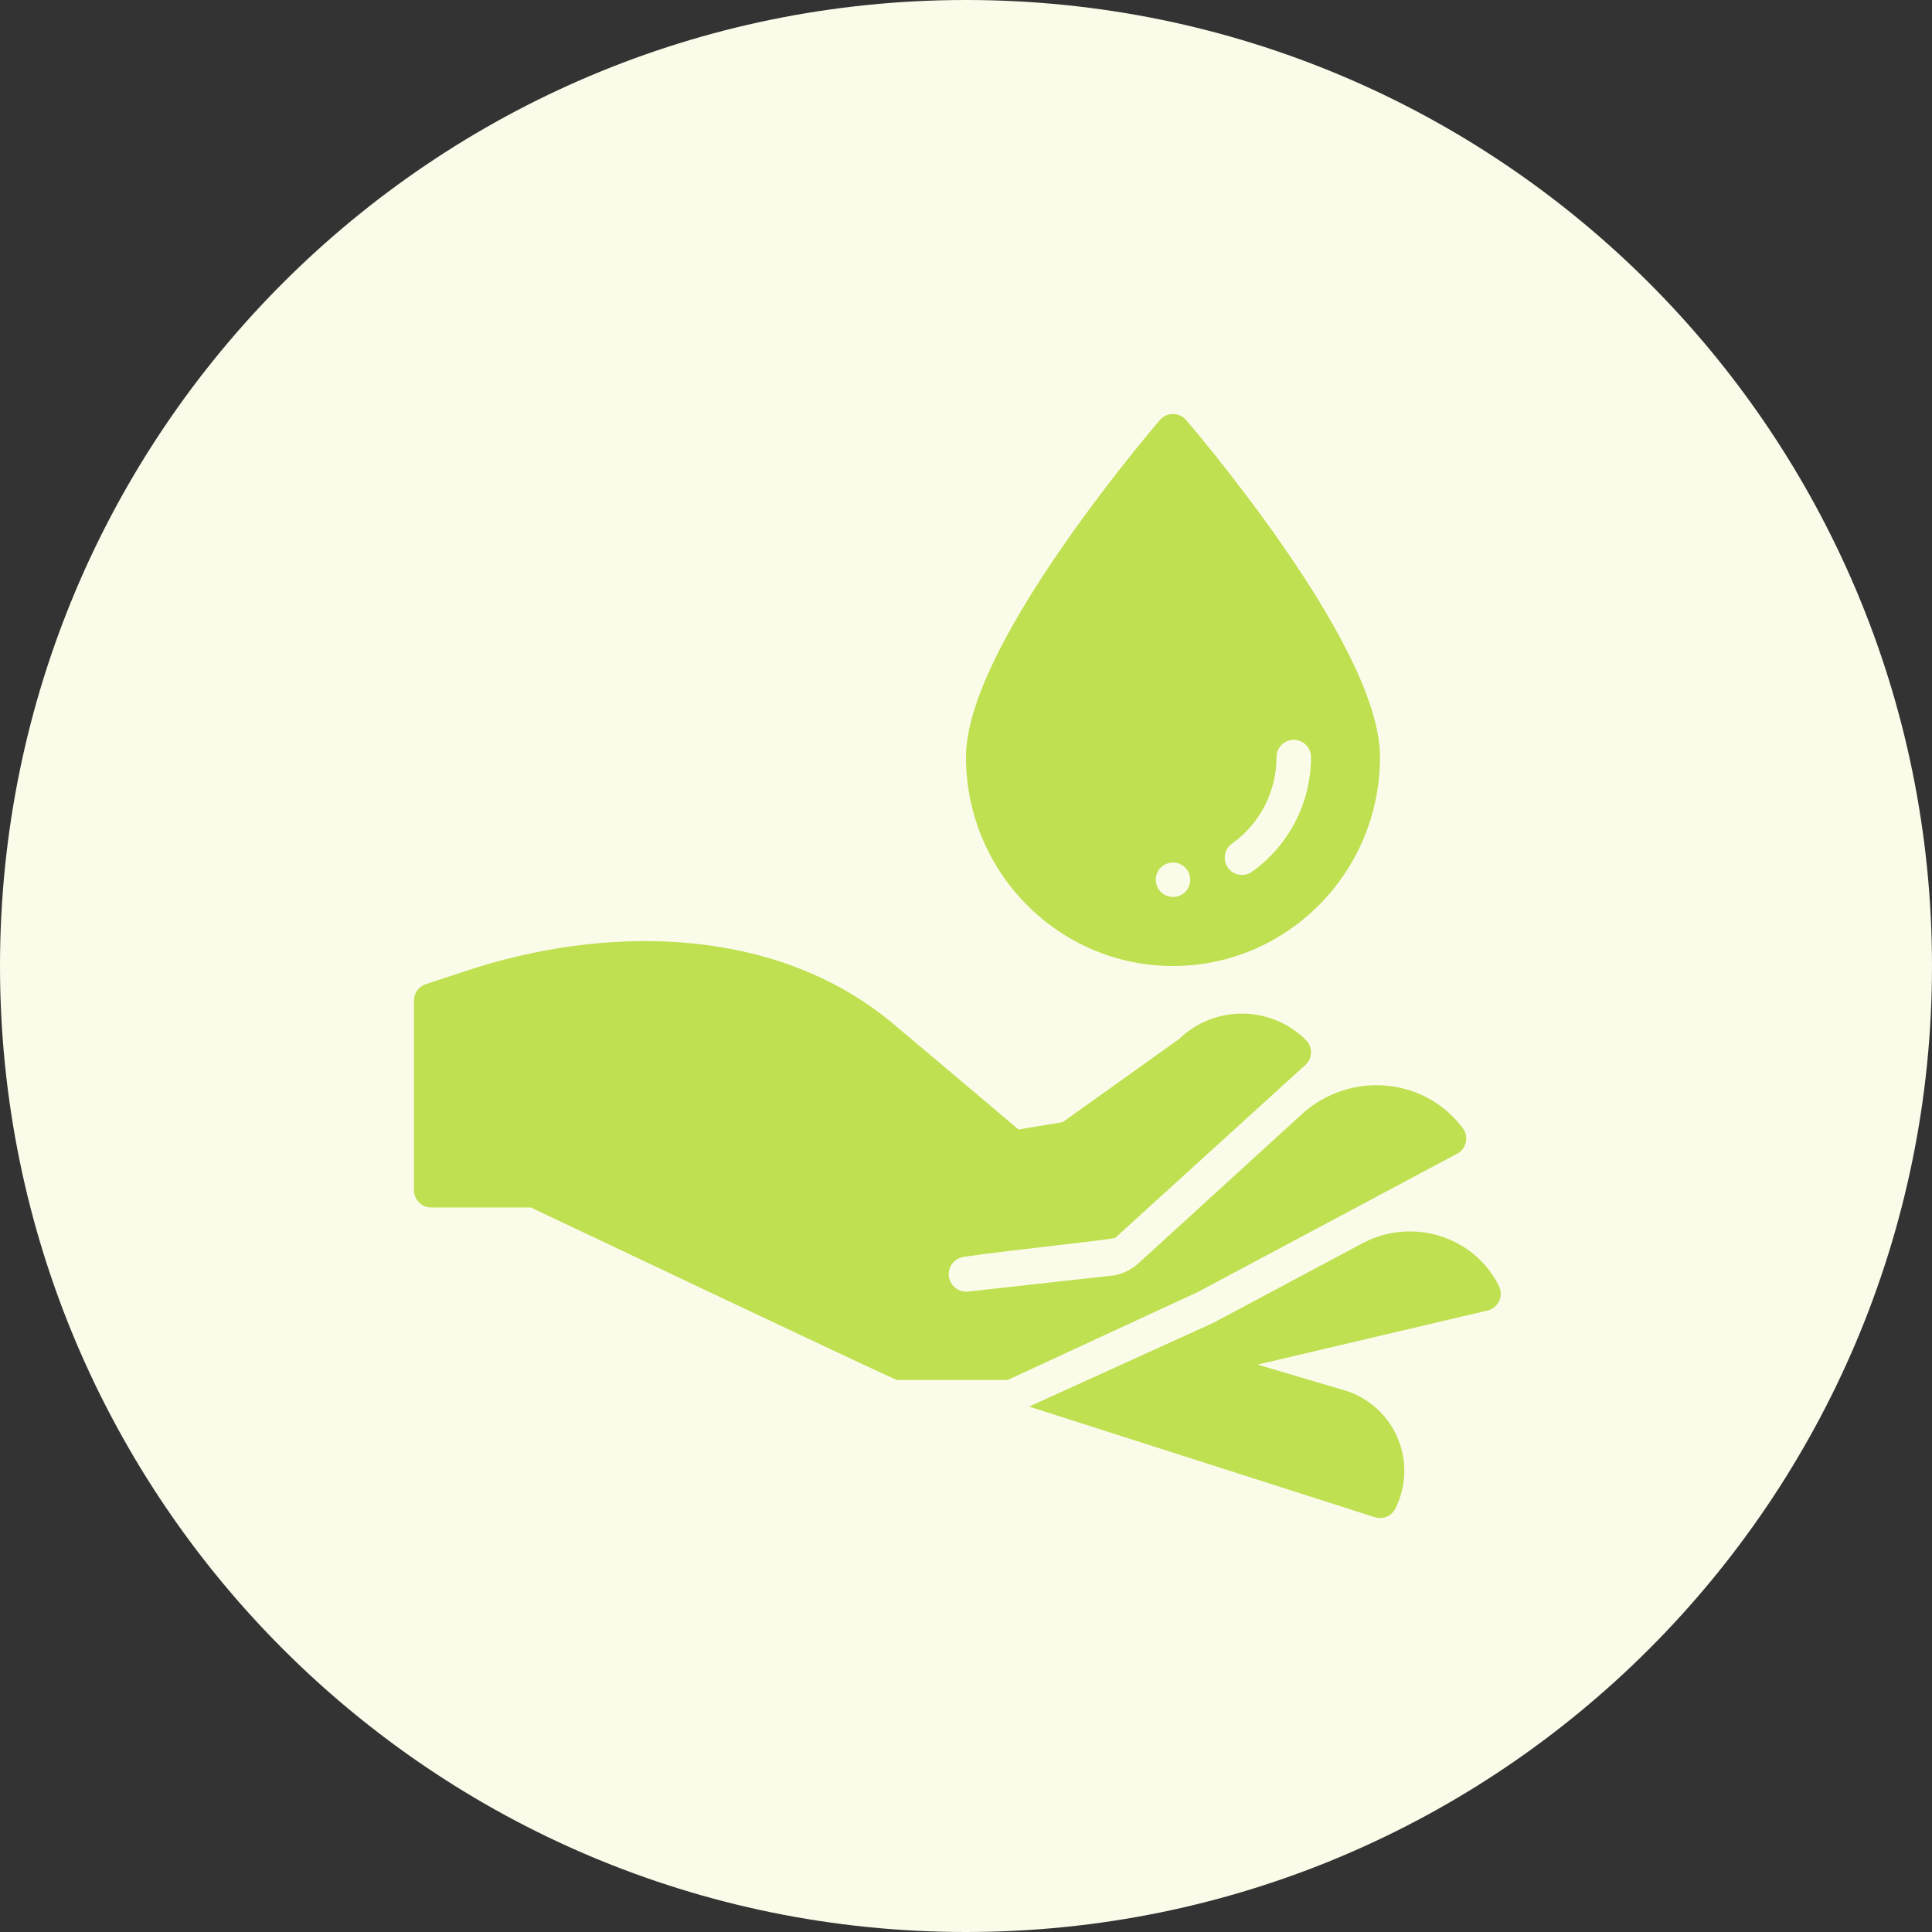 <svg width="70" height="70" viewBox="0 0 70 70" fill="none" xmlns="http://www.w3.org/2000/svg">
<rect x="0" y="0" width="70" height="70" fill="#333333" stroke="none"/>
<path d="M0 35C0 15.67 15.67 0 35 0C54.33 0 70 15.67 70 35C70 54.33 54.33 70 35 70C15.67 70 0 54.33 0 35Z" fill="#FBFBEA"/>
<g clip-path="url(#clip0_539_1130)">
<path d="M46.451 19.732C44.733 17.262 42.991 15.237 42.973 15.217C42.915 15.149 42.842 15.094 42.76 15.057C42.679 15.019 42.59 15 42.5 15C42.41 15 42.321 15.019 42.24 15.057C42.158 15.094 42.085 15.149 42.027 15.217C42.009 15.237 40.267 17.263 38.549 19.732C36.194 23.12 35 25.71 35 27.43C35 31.604 38.364 35 42.5 35C46.636 35 50 31.604 50 27.43C50 25.71 48.806 23.12 46.451 19.732ZM42.5 32.5C42.376 32.5 42.256 32.463 42.153 32.394C42.05 32.326 41.97 32.228 41.923 32.114C41.875 32 41.863 31.874 41.887 31.753C41.911 31.631 41.971 31.52 42.058 31.433C42.145 31.345 42.257 31.286 42.378 31.262C42.499 31.238 42.625 31.25 42.739 31.297C42.853 31.345 42.951 31.425 43.02 31.527C43.088 31.63 43.125 31.751 43.125 31.875C43.125 32.04 43.059 32.199 42.942 32.317C42.825 32.434 42.666 32.5 42.5 32.5ZM45.362 31.586C45.227 31.682 45.059 31.72 44.895 31.692C44.732 31.665 44.586 31.573 44.49 31.438C44.394 31.303 44.356 31.135 44.384 30.971C44.411 30.808 44.503 30.662 44.638 30.566C45.137 30.21 45.544 29.739 45.825 29.194C46.105 28.648 46.251 28.044 46.25 27.43C46.25 27.265 46.316 27.105 46.433 26.988C46.55 26.871 46.709 26.805 46.875 26.805C47.041 26.805 47.2 26.871 47.317 26.988C47.434 27.105 47.5 27.265 47.5 27.43C47.501 28.243 47.307 29.044 46.935 29.767C46.563 30.49 46.024 31.113 45.362 31.586Z" fill="#BFE050"/>
<path d="M54.304 46.585C54.297 46.571 54.29 46.557 54.283 46.544C53.36 44.76 51.133 44.103 49.361 45.048L44.007 47.904C43.973 47.923 43.937 47.94 43.9 47.957L37.287 50.963L49.809 54.97C49.952 55.015 50.105 55.009 50.243 54.951C50.38 54.893 50.492 54.788 50.559 54.654C50.754 54.264 50.863 53.835 50.879 53.399C50.894 52.962 50.816 52.528 50.649 52.124C50.481 51.72 50.23 51.357 49.91 51.06C49.59 50.762 49.21 50.536 48.796 50.398C48.789 50.396 48.782 50.394 48.775 50.392L45.563 49.443L53.893 47.483C54.024 47.452 54.141 47.38 54.228 47.277C54.315 47.175 54.366 47.047 54.374 46.913C54.381 46.799 54.356 46.686 54.304 46.585Z" fill="#BFE050"/>
<path d="M43.419 46.801L52.794 41.801C52.906 41.741 52.997 41.649 53.055 41.536C53.114 41.424 53.136 41.296 53.12 41.171C53.106 41.059 53.062 40.954 52.993 40.865C52.982 40.85 52.971 40.836 52.959 40.821C51.551 39.001 48.864 38.818 47.166 40.371C45.139 42.226 41.22 45.798 41.22 45.798C40.987 45.998 40.707 46.138 40.407 46.205L35.08 46.796C34.991 46.806 34.901 46.797 34.816 46.77C34.731 46.743 34.653 46.698 34.586 46.638C34.52 46.579 34.467 46.506 34.43 46.425C34.394 46.343 34.375 46.255 34.375 46.166C34.375 46.013 34.43 45.865 34.53 45.75C34.63 45.635 34.768 45.559 34.919 45.537C36.673 45.281 40.337 44.909 40.407 44.849L47.317 38.566C47.375 38.508 47.421 38.44 47.452 38.364C47.484 38.288 47.5 38.207 47.5 38.125C47.5 38.042 47.484 37.961 47.452 37.885C47.421 37.81 47.375 37.741 47.317 37.683C46.709 37.076 45.886 36.732 45.027 36.725C44.168 36.717 43.34 37.048 42.722 37.645L38.504 40.657L36.903 40.924C34.846 39.185 32.511 37.212 32.27 37.016C30.315 35.418 27.901 34.465 25.095 34.183C22.631 33.935 19.942 34.231 17.316 35.039L17.306 35.042L15.431 35.656C15.305 35.697 15.196 35.776 15.119 35.883C15.042 35.989 15 36.118 15 36.249V43.124C15 43.29 15.066 43.449 15.183 43.566C15.3 43.684 15.459 43.749 15.625 43.749H19.234C19.234 43.749 32.407 49.999 32.5 49.999H36.509L43.388 46.817L43.419 46.801Z" fill="#BFE050"/>
</g>
<defs>
<clipPath id="clip0_539_1130">
<rect width="40" height="40" fill="white" transform="translate(15 15)"/>
</clipPath>
</defs>
</svg>

